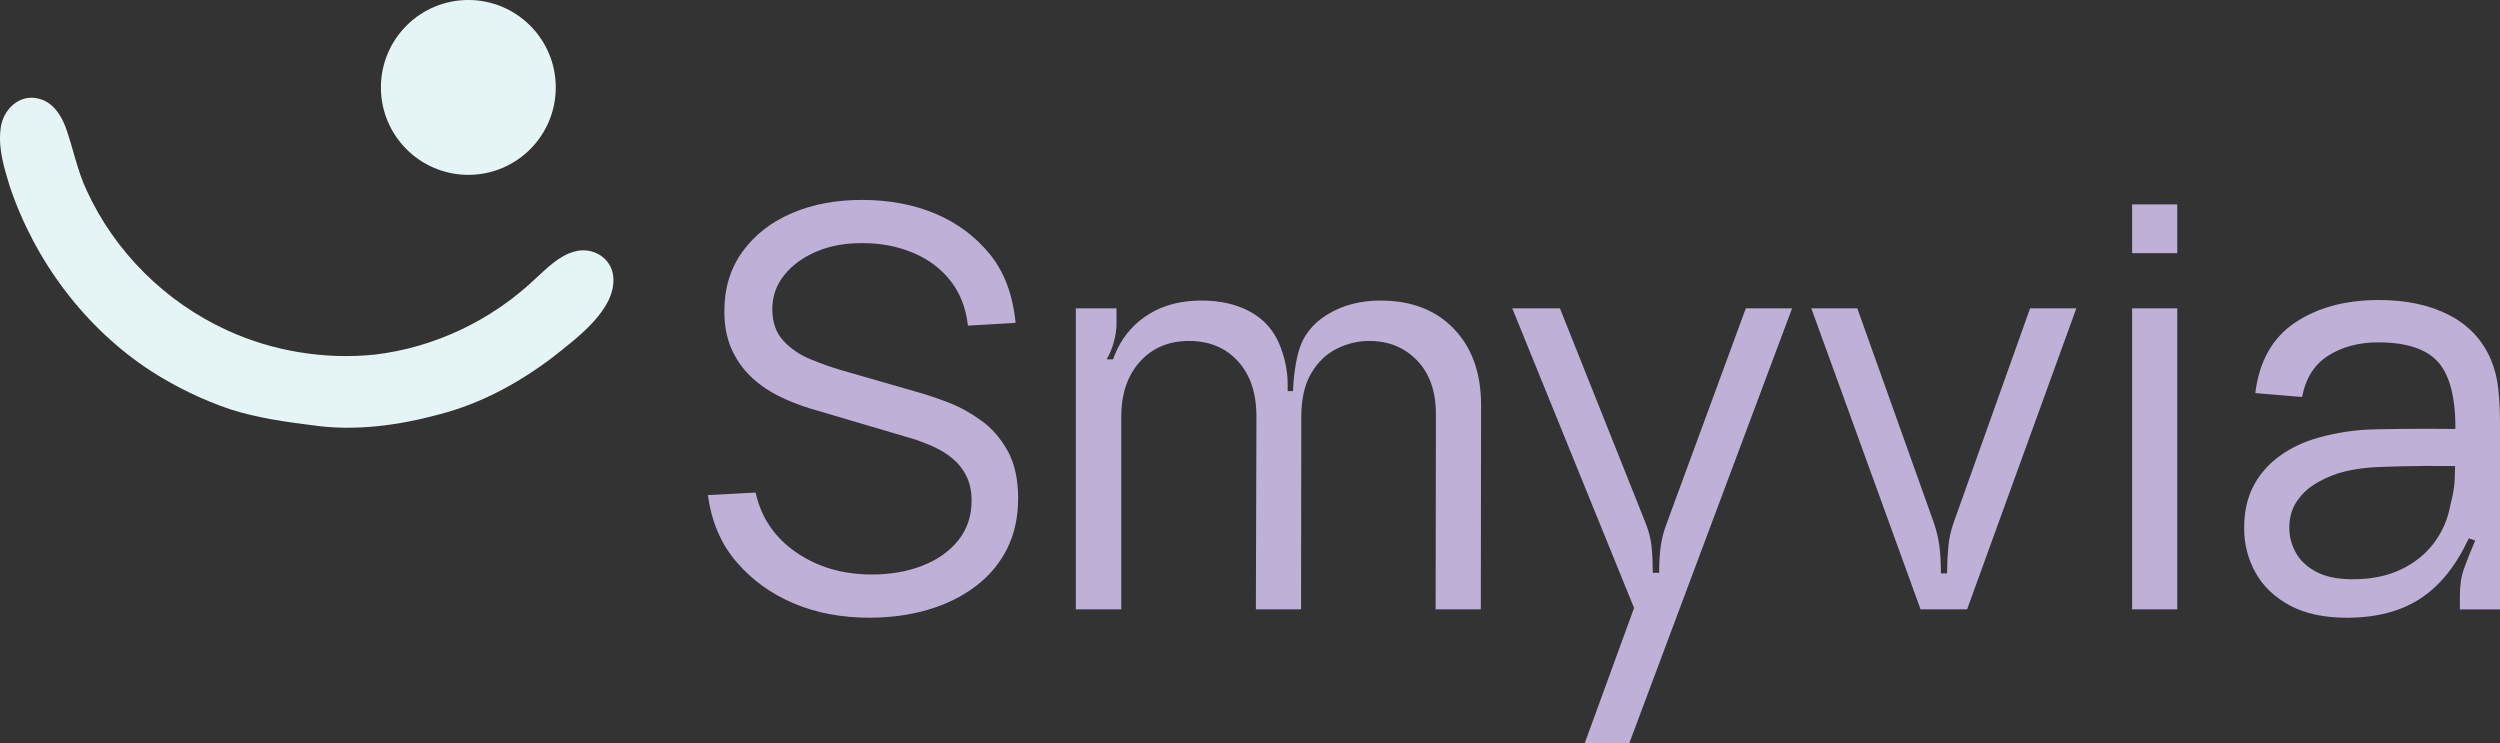 <?xml version="1.0" encoding="UTF-8"?>
<svg id="Ebene_1" xmlns="http://www.w3.org/2000/svg" version="1.1" viewBox="0 0 1908.72 567.37">
  <rect x="0" y="0" width="1908.72" height="567.37" fill="#333333" stroke="none"/>
  <!-- Generator: Adobe Illustrator 30.0.0, SVG Export Plug-In . SVG Version: 2.1.1 Build 123)  -->
  <defs>
    <style>
      .st0 {
        fill: #bfb0d7;
      }

      .st1 {
        fill: #e5f5f5;
      }
    </style>
  </defs>
  <g>
    <path class="st0" d="M664.13,471.62c-21.56,0-40.96-3.65-58.2-10.96-17.24-7.3-31.78-17.84-43.62-31.6-11.85-13.76-19.12-30.78-21.81-51.07l36.39-1.92c4.26,19.15,14.58,34.37,30.96,45.64,16.38,11.28,35.64,16.92,57.77,16.92,14.33,0,27.27-2.27,38.83-6.81s20.67-11.03,27.34-19.47c6.67-8.44,10-18.41,10-29.9,0-7.37-1.31-13.69-3.94-18.94s-6.1-9.68-10.43-13.3-9.15-6.63-14.47-9.04c-5.32-2.41-10.68-4.47-16.07-6.17l-77.88-22.98c-8.94-2.69-17.38-6.06-25.32-10.11-7.95-4.04-14.93-9.01-20.96-14.9-6.03-5.88-10.82-12.87-14.36-20.96-3.55-8.09-5.32-17.59-5.32-28.51,0-17.59,4.64-32.77,13.94-45.54,9.29-12.77,21.92-22.56,37.88-29.36,15.96-6.81,34.08-10.14,54.37-10,20.43.14,38.83,3.69,55.22,10.64,16.38,6.95,30.11,17.17,41.17,30.64,11.06,13.48,17.66,31,19.79,52.56l-36.39,2.13c-1.56-13.62-6.06-25.11-13.51-34.47s-17.02-16.45-28.73-21.28c-11.7-4.82-24.36-7.23-37.98-7.23-13.19-.14-24.97,1.99-35.32,6.38-10.36,4.4-18.59,10.39-24.68,17.98-6.1,7.59-9.15,16.28-9.15,26.07s2.77,17.91,8.3,23.94c5.53,6.03,12.38,10.75,20.53,14.15,8.16,3.4,16.14,6.24,23.94,8.51l59.16,17.02c6.52,1.84,14.04,4.4,22.56,7.66,8.51,3.26,16.84,7.84,25,13.72,8.16,5.89,14.9,13.62,20.21,23.19s7.98,21.67,7.98,36.28-2.87,27.56-8.62,38.83c-5.75,11.28-13.8,20.78-24.15,28.51-10.36,7.73-22.38,13.62-36.07,17.66s-28.48,6.06-44.37,6.06v.03h.01Z"/>
    <path class="st0" d="M856.06,465.23h-34.68v-229.81h31.07v11.7c0,4.54-.74,9.4-2.23,14.58s-3.3,9.4-5.43,12.66h11.28v190.87h-.01ZM993.31,465.23h-34.47l.43-147.25c0-17.87-4.72-31.95-14.15-42.24-9.44-10.28-21.88-15.43-37.34-15.43s-27.95,5.29-37.45,15.85c-9.51,10.57-14.26,24.58-14.26,42.03l-11.7-11.07c0-14.89,2.8-28.23,8.41-40,5.6-11.77,13.94-20.99,25-27.66s24.26-10,39.58-10c14.18,0,26.42,2.77,36.71,8.3,10.28,5.53,17.69,13.51,22.24,23.94,4.54,10.43,6.81,21.03,6.81,31.81v5.11h10.43l-.21,166.61h-.03,0ZM1130.56,465.23h-34.47l.21-148.95c0-17.45-4.79-31.14-14.36-41.07-9.58-9.93-21.74-14.9-36.49-14.9-8.65,0-16.95,1.99-24.9,5.96-7.95,3.97-14.44,10.21-19.47,18.73-5.04,8.51-7.55,19.65-7.55,33.41l-6.38-7.02c-.43-16.45.99-30.71,4.26-42.77,3.26-12.06,10.67-21.6,22.24-28.62,11.56-7.02,25-10.53,40.32-10.53,23.55,0,42.24,7.2,56.07,21.6,13.83,14.4,20.75,33.8,20.75,58.2l-.21,155.97h-.02Z"/>
    <path class="st0" d="M1243.98,567.37h-34.05l37.66-103.2-92.99-228.75h36.39l65.54,164.27c2.27,5.82,3.72,11.49,4.36,17.02s.96,12.42.96,20.64h4.89c0-7.66.39-14.36,1.17-20.11.78-5.74,2.3-11.6,4.57-17.55l60.43-164.27h35.32l-124.27,331.95h.02Z"/>
    <path class="st0" d="M1501.87,465.23h-35.54l-83.41-229.81h35.11l58.73,164.49c1.98,6.1,3.33,12.02,4.04,17.77.71,5.74,1.06,12.45,1.06,20.11h4.68c.14-8.37.5-15.39,1.06-21.07.56-5.67,1.84-11.42,3.83-17.24l58.52-164.06h35.32l-83.41,229.81h.01Z"/>
    <path class="st0" d="M1662.31,193.29h-34.47v-37.24h34.47v37.24ZM1662.31,465.23h-34.47v-229.81h34.47v229.81Z"/>
    <path class="st0" d="M1791.68,471.62c-17.31,0-31.78-3.12-43.41-9.36s-20.36-14.58-26.17-25c-5.82-10.43-8.72-21.74-8.72-33.94s2.3-22.98,6.92-31.92c4.61-8.94,11.17-16.56,19.68-22.87s18.51-11.1,30-14.36c14.33-3.97,28.62-6.1,42.88-6.38s27.41-.43,39.47-.43,23.83.07,35.32.21l-12.98,2.98c.43-25.25-3.8-43.09-12.66-53.52-8.87-10.43-24.29-15.64-46.28-15.64-14.75,0-27.45,3.37-38.09,10.11s-17.31,17.27-20,31.6l-35.75-2.98c2.98-24.26,13.05-42.17,30.22-53.73,17.16-11.56,38.58-17.34,64.26-17.34,20.85,0,38.69,3.83,53.52,11.49,14.82,7.66,25.43,18.94,31.81,33.83,2.98,6.95,4.89,14.54,5.74,22.77.85,8.23,1.28,16.81,1.28,25.75v142.36h-30.64v-10c0-8.09,1.03-15.04,3.08-20.85,2.06-5.81,4.93-13.05,8.62-21.7l-4.89-1.7c-9.65,20.85-21.95,36.17-36.92,45.96-14.97,9.79-33.73,14.68-56.28,14.68v-.02h0ZM1796.37,442.25c14.18,0,26.49-2.52,36.92-7.55s18.83-11.84,25.22-20.43c6.38-8.58,10.5-18.19,12.34-28.83,1.99-7.24,3.09-13.83,3.3-19.79.21-5.96.32-11.21.32-15.75l12.98,6.17c-11.92-.28-24.08-.39-36.49-.32s-24.33.36-35.75.85c-11.42.5-21.67,2.16-30.75,5-6.38,2.13-12.31,4.93-17.77,8.41s-9.97,7.95-13.51,13.41c-3.55,5.46-5.32,12.02-5.32,19.68,0,6.53,1.63,12.77,4.89,18.73,3.26,5.96,8.44,10.85,15.53,14.68,7.09,3.83,16.45,5.75,28.09,5.75h0Z"/>
  </g>
  <path class="st1" d="M30.24,75.51c10,2.77,16.08,11.76,19.81,21.48,5.74,15.84,8.83,33.01,16.1,48.33,21.43,47.01,60.56,85.67,107.56,106.98,34.62,15.89,74.13,22.34,112.13,18.47,45.85-5.35,89.35-26.12,122.8-57.86,9.14-8.23,17.87-17.56,29.95-20.85,13.55-3.84,27.87,4.45,29.57,18.6,2.97,25.51-28.56,48.06-46.54,62.4-25.84,19.49-54.43,35.02-85.75,43.18-31.53,8.57-64.61,13.13-97.08,8.48-20.96-2.64-42.26-5.65-62.54-12.06-21.56-7.28-41.75-17.1-60.84-29.28C64.82,250.46,26.46,199.09,7.37,142.01,3.17,128.21-1.36,113.66.38,98.94c1.36-14.99,14.38-27.85,29.71-23.47,0,0,.15.04.15.04Z"/>
  <circle class="st1" cx="357.57" cy="66.75" r="66.75"/>
</svg>